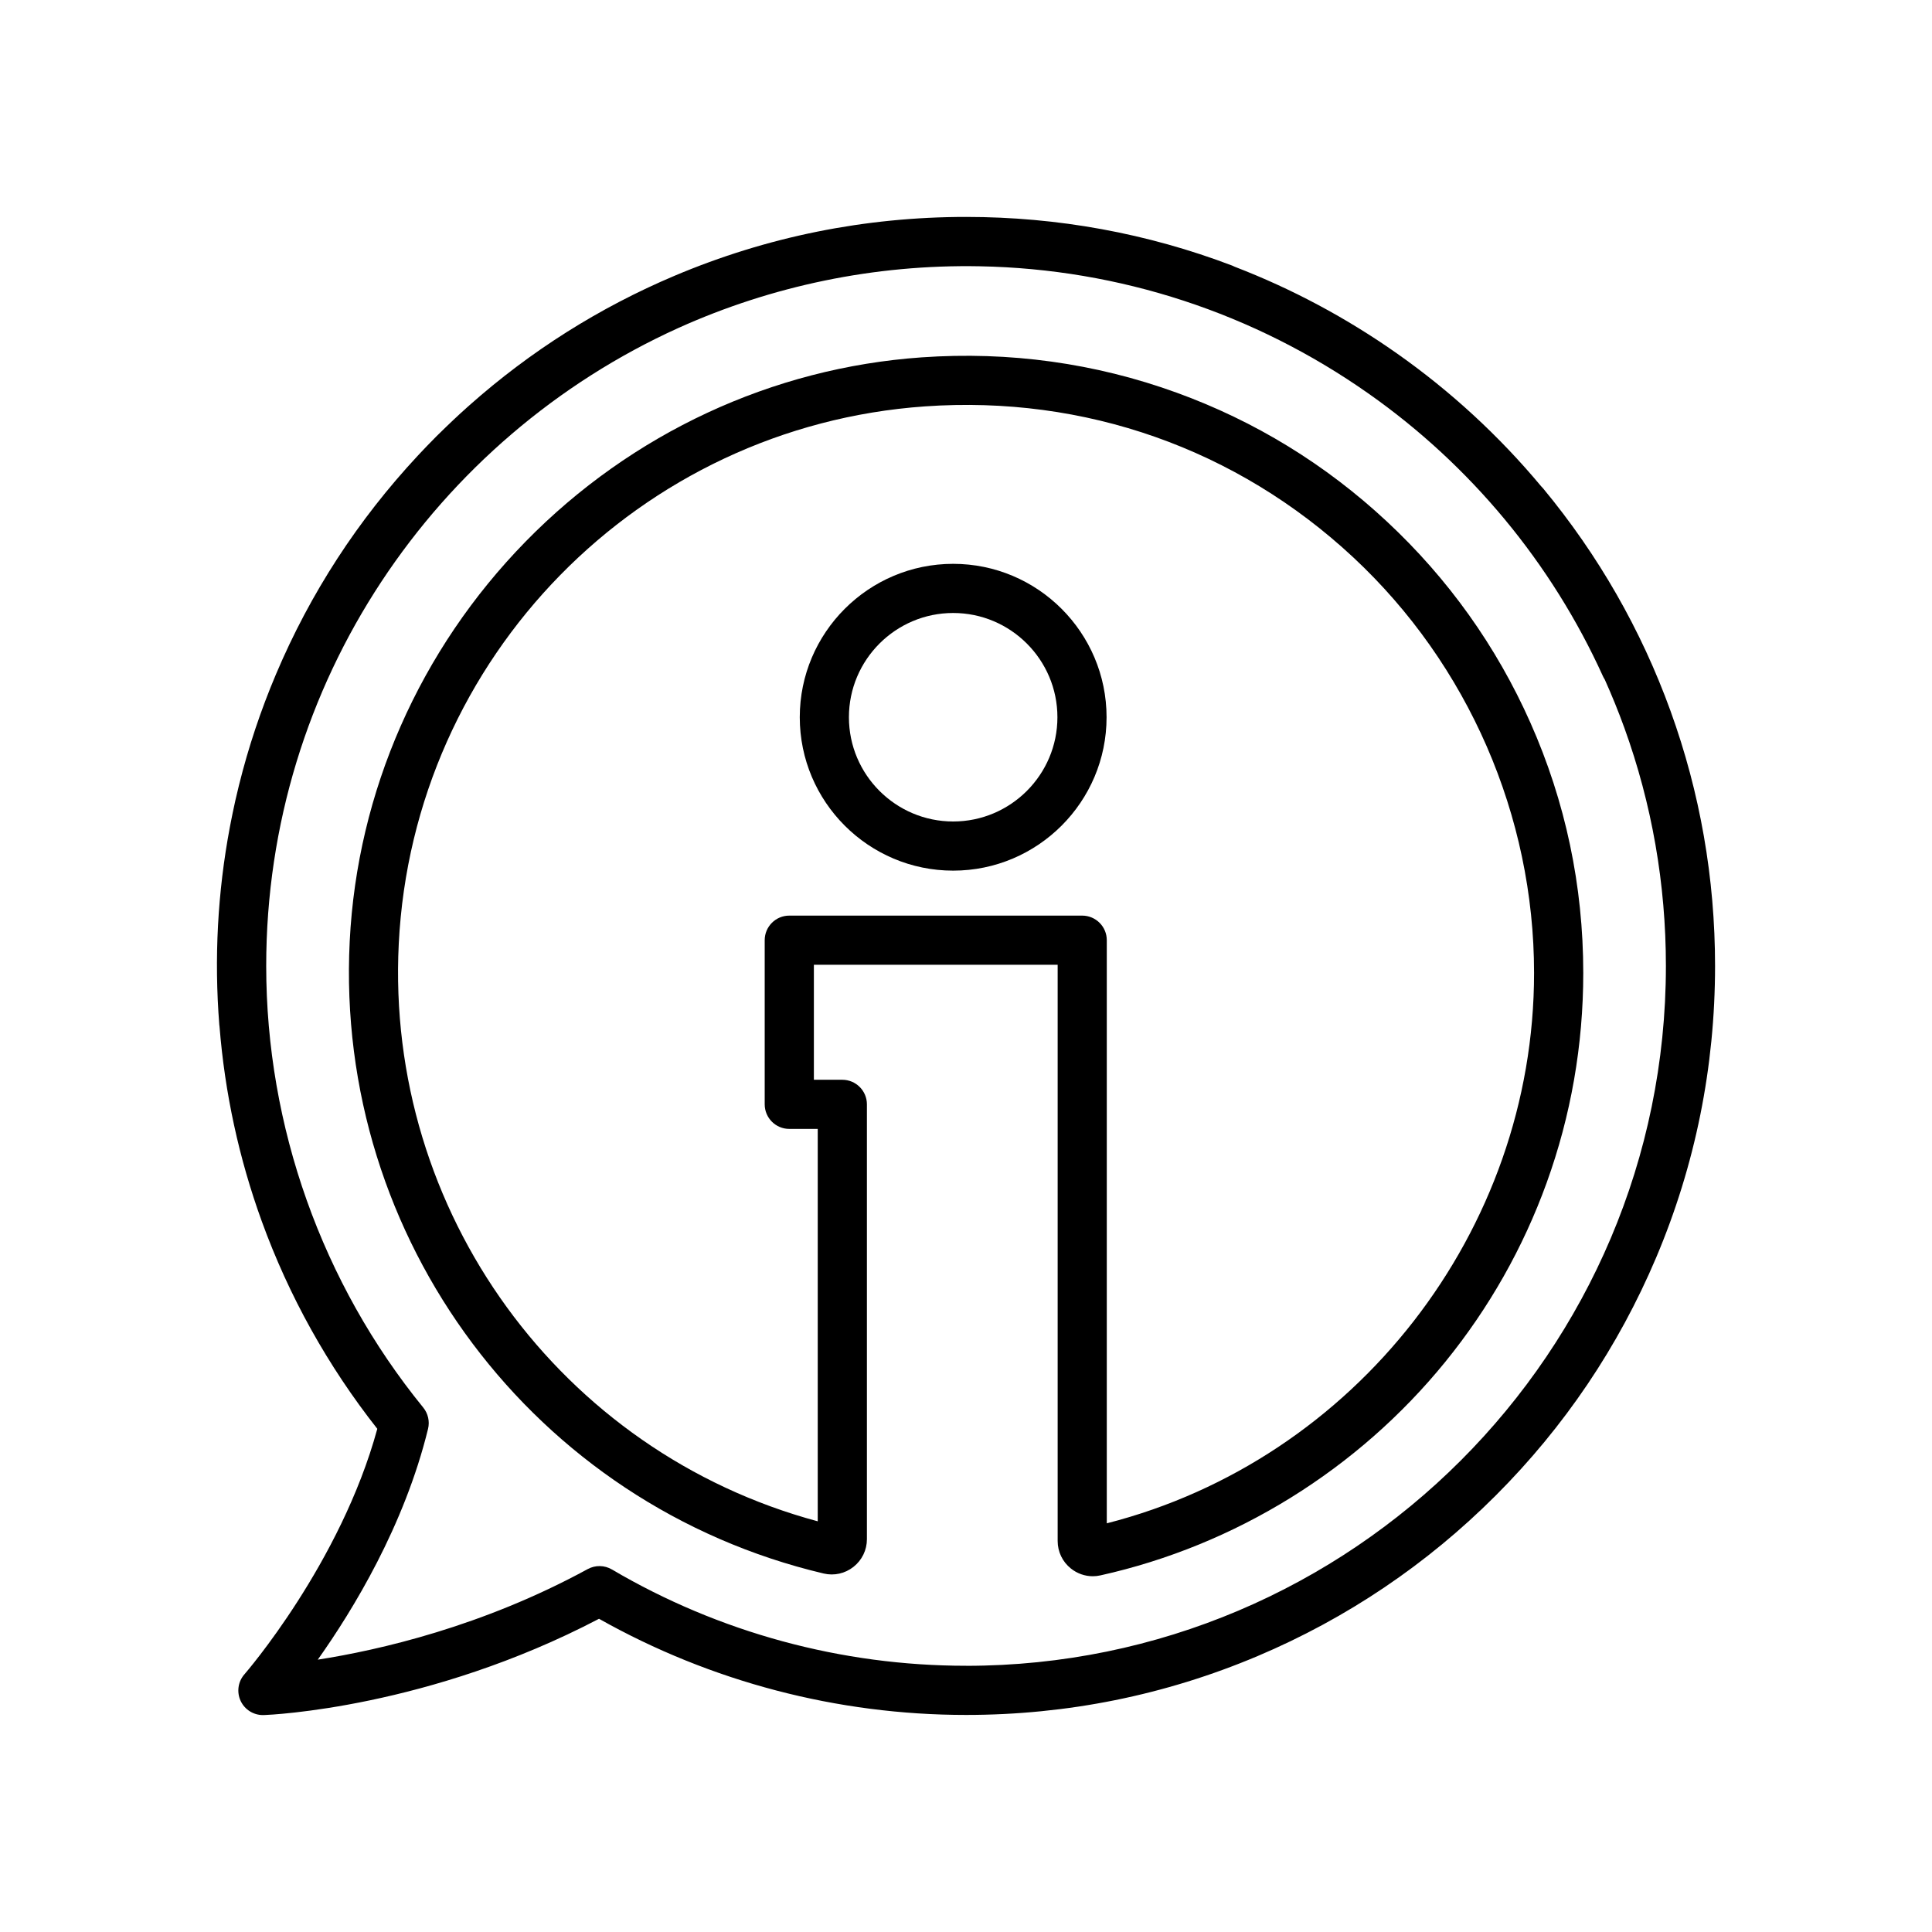 <?xml version="1.0" encoding="UTF-8"?><svg id="a" xmlns="http://www.w3.org/2000/svg" viewBox="0 0 1000 1000"><defs><style>.b{fill:#000;}</style></defs><path class="b" d="M864.67,368.02c-15.19-41.98-37.4-80.77-66.01-115.29-.31-.37-.64-.72-.98-1.05-21.66-25.97-46.74-49.12-74.64-68.75-26.29-18.49-54.46-33.5-83.93-44.85-.44-.23-.89-.44-1.36-.62-43.95-16.71-90.29-25.18-137.72-25.18-52.33,0-103.1,10.25-150.91,30.47-38.99,16.49-74.6,39.01-106.18,67.05-.33,.29-.66,.59-.99,.88-1.3,1.16-2.6,2.33-3.89,3.52-1.14,1.05-2.27,2.11-3.4,3.17-1.33,1.25-2.65,2.51-3.96,3.78-.94,.91-1.87,1.82-2.8,2.73-.66,.65-1.34,1.29-2,1.95-.74,.74-1.45,1.5-2.19,2.24-.98,1-1.97,2-2.94,3.01-1.19,1.23-2.36,2.47-3.53,3.72-.3,.32-.6,.65-.91,.97-31.06,33.31-55.78,71.34-73.51,113.28-7.87,18.61-14.23,37.68-19.06,57.11-.02,.07-.04,.15-.06,.22-.63,2.55-1.24,5.1-1.82,7.66-.09,.39-.17,.78-.26,1.18-.43,1.91-.84,3.82-1.23,5.73-.28,1.36-.55,2.72-.82,4.09-.21,1.06-.42,2.13-.62,3.19-6.32,33.58-8.16,67.84-5.44,102.22,.02,.25,.06,.5,.1,.75,2.75,34.52,10.06,68.32,21.85,100.85,14.08,38.82,34.19,74.95,59.83,107.5-18.98,69.59-68.26,126.49-68.77,127.06-3.35,3.82-4.11,9.26-1.93,13.85,2.11,4.45,6.59,7.26,11.49,7.26,.15,0,.31,0,.46,0,3.51-.13,85.22-3.61,173.51-49.84,57.85,32.58,123.37,49.77,189.98,49.77,52.33,0,103.1-10.25,150.91-30.47,46.17-19.53,87.62-47.48,123.22-83.08,35.6-35.6,63.55-77.06,83.08-123.22,20.22-47.8,30.47-98.58,30.47-150.91,0-45.32-7.75-89.71-23.04-131.94Zm-364.64,494.18c-64.47,0-127.86-17.23-183.3-49.84-3.85-2.27-8.61-2.34-12.54-.2-54.57,29.76-108.09,41.95-139.71,46.88,18.24-25.71,44.83-69.36,57.07-119.45,.95-3.87,.02-7.96-2.49-11.05-52.41-64.34-81.27-145.52-81.27-228.57,0-146.73,87.69-273.37,213.42-330.25,48.22-21.72,101.34-32.93,155.95-31.89,72.28,1.36,141.86,24.15,201.24,65.92,52.74,37.09,94.67,87.65,121.26,146.22,.28,.61,.6,1.19,.96,1.74,3.67,8.18,7.06,16.51,10.13,24.98,14.28,39.45,21.52,80.93,21.52,123.29,0,199.74-162.5,362.24-362.24,362.24Z"/><path class="b" d="M717.82,269.91c-31.68-29.54-68.29-51.97-108.81-66.67-42.18-15.31-86.59-21.45-131.99-18.27-77.28,5.42-150.06,39.27-204.93,95.31-54.85,56.02-87.2,129.49-91.08,206.89-7.74,154.23,95.44,291.87,245.32,327.28,5.42,1.28,11.05,.02,15.44-3.45,4.41-3.49,6.94-8.71,6.94-14.31v-225.08c0-7.02-5.7-12.72-12.72-12.72h-14.73v-59.52h126.18v298.25c0,5.56,2.49,10.75,6.84,14.23,3.27,2.62,7.26,4.01,11.34,4.01,1.31,0,2.64-.14,3.95-.44,69.82-15.5,133.24-54.78,178.57-110.6,22.62-27.85,40.25-59.01,52.4-92.6,12.57-34.77,18.95-71.31,18.95-108.61,0-45.1-9.21-88.69-27.38-129.58-17.55-39.49-42.54-74.52-74.28-104.11Zm-144.95,518.57V486.64c0-7.02-5.7-12.72-12.72-12.72h-151.62c-7.02,0-12.72,5.69-12.72,12.72v84.96c0,7.02,5.7,12.72,12.72,12.72h14.73v203.11c-133.1-35.84-223.83-160.11-216.86-299,7.43-148.17,124.54-267.73,272.39-278.09,82.66-5.8,161.39,21.96,221.68,78.17,59.46,55.44,93.56,133.83,93.56,215.09,0,133.66-92.47,252.02-221.16,284.87Z"/><path class="b" d="M493.36,291.84c-43.78,0-79.4,35.62-79.4,79.4s35.62,79.4,79.4,79.4,79.4-35.62,79.4-79.4-35.62-79.4-79.4-79.4Zm0,133.36c-29.75,0-53.96-24.21-53.96-53.96s24.21-53.96,53.96-53.96,53.96,24.21,53.96,53.96-24.21,53.96-53.96,53.96Z"/></svg>